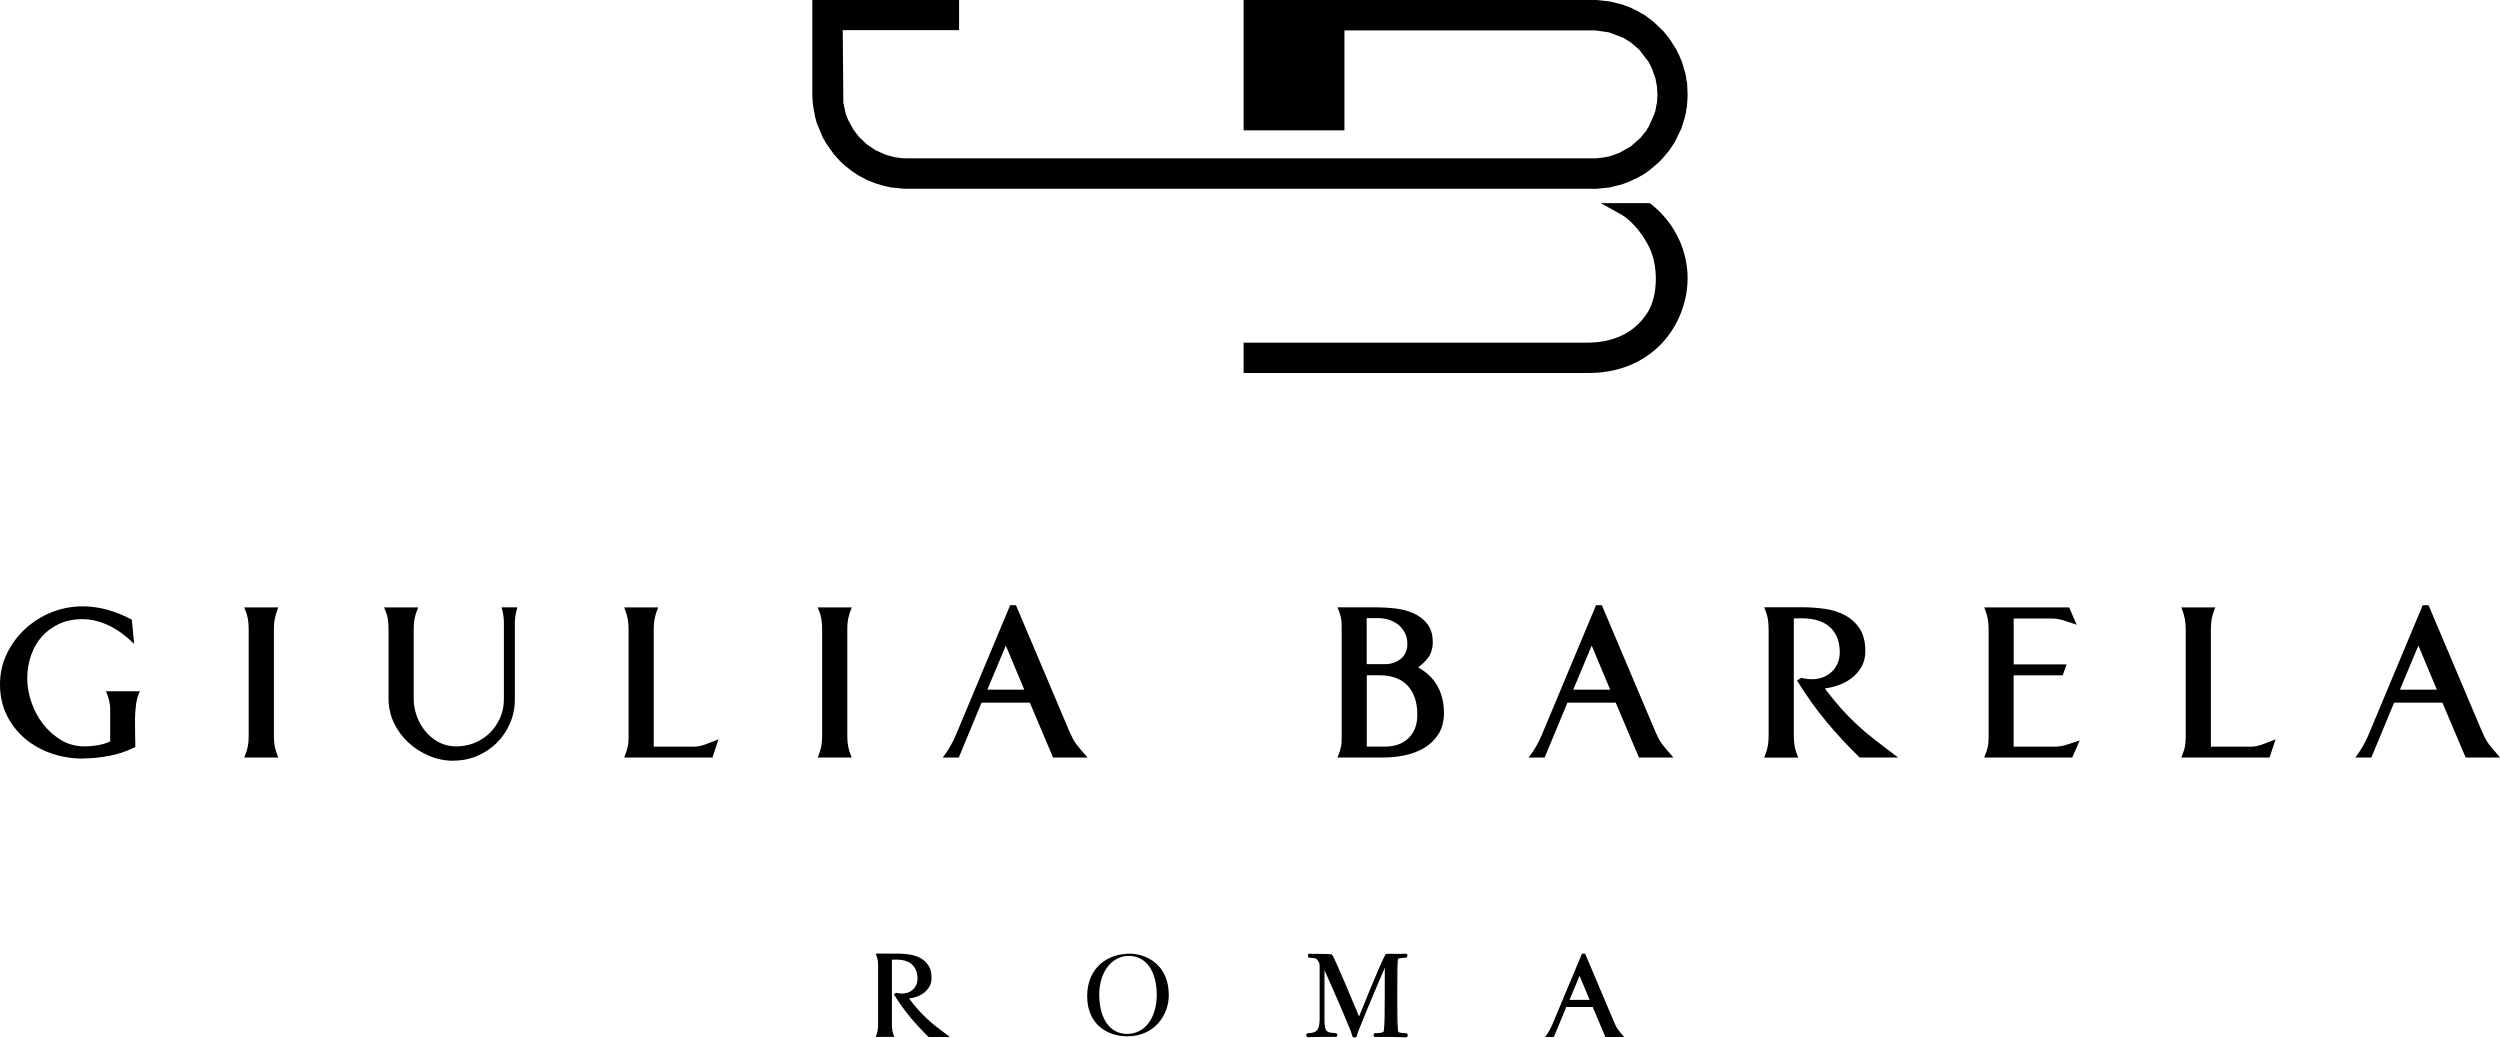 <svg xmlns="http://www.w3.org/2000/svg" fill="none" viewBox="0 0 200 83" height="83" width="200">
<path fill="black" d="M90.337 76.296C88.701 76.296 86.974 77.332 86.974 79.695C86.974 82.057 88.721 82.906 90.177 82.906C92.383 82.906 93.504 81.176 93.504 79.617C93.504 77.161 91.699 76.292 90.337 76.292V76.296ZM90.169 82.714C88.758 82.714 87.94 81.433 87.94 79.585C87.94 77.736 88.95 76.471 90.317 76.471C91.683 76.471 92.538 77.704 92.538 79.576C92.538 81.449 91.581 82.714 90.165 82.714H90.169Z"></path>
<path fill="black" d="M111.34 82.898H110.019C109.904 82.898 109.912 82.706 110.019 82.706C110.162 82.706 110.62 82.678 110.702 82.592C110.825 82.469 110.837 81.596 110.837 77.149C110.837 77.149 108.497 82.608 108.497 82.857C108.497 82.971 108.231 82.971 108.231 82.857C108.231 82.543 105.907 77.369 105.907 77.369V81.649C105.907 82.314 106.022 82.6 106.431 82.657C106.631 82.686 106.734 82.694 106.848 82.706C106.963 82.714 106.955 82.898 106.848 82.898H105.866C105.58 82.898 104.991 82.918 104.627 82.918C104.512 82.918 104.521 82.71 104.627 82.71C104.848 82.71 105.142 82.653 105.273 82.559C105.49 82.396 105.617 82.159 105.617 81.458V77.442C105.617 77.063 105.617 77.006 105.388 76.712C105.302 76.598 104.987 76.569 104.75 76.569C104.656 76.569 104.643 76.341 104.75 76.353C105.101 76.39 106.406 76.333 106.529 76.418C106.664 76.512 108.624 81.225 108.718 81.462C110.203 77.749 110.804 76.475 110.87 76.39C110.935 76.304 111.823 76.398 112.449 76.353C112.584 76.345 112.543 76.569 112.449 76.569C112.24 76.569 111.839 76.606 111.79 76.675C111.733 76.753 111.725 77.85 111.725 79.438C111.725 81.707 111.733 82.535 111.839 82.608C111.946 82.686 112.298 82.714 112.478 82.714C112.584 82.714 112.592 82.935 112.478 82.935C112.118 82.935 111.811 82.906 111.336 82.906L111.34 82.898Z"></path>
<path fill="black" d="M108.362 83C108.252 83 108.178 82.943 108.178 82.861C108.178 82.649 106.889 79.691 105.961 77.618V81.653C105.961 82.327 106.075 82.559 106.439 82.608C106.64 82.637 106.746 82.645 106.857 82.657C106.947 82.665 106.991 82.743 106.987 82.812C106.987 82.894 106.926 82.951 106.852 82.951H105.871C105.736 82.951 105.535 82.955 105.322 82.959C105.081 82.963 104.827 82.972 104.635 82.972C104.594 82.972 104.553 82.951 104.529 82.918C104.508 82.89 104.5 82.857 104.5 82.816C104.5 82.727 104.557 82.657 104.635 82.657C104.84 82.657 105.126 82.604 105.253 82.514C105.457 82.364 105.572 82.143 105.572 81.458V77.442C105.572 77.063 105.572 77.022 105.355 76.745C105.298 76.667 105.069 76.622 104.758 76.622C104.717 76.622 104.676 76.598 104.656 76.553C104.623 76.492 104.623 76.402 104.656 76.349C104.68 76.312 104.717 76.292 104.762 76.296C104.901 76.312 105.191 76.312 105.498 76.312C106.165 76.312 106.488 76.316 106.566 76.373C106.709 76.475 108.411 80.56 108.726 81.319C110.129 77.818 110.755 76.463 110.837 76.357C110.886 76.296 111.046 76.292 111.537 76.304C111.831 76.312 112.171 76.32 112.453 76.296C112.506 76.288 112.547 76.312 112.572 76.353C112.608 76.414 112.596 76.496 112.572 76.545C112.547 76.594 112.506 76.618 112.457 76.618C112.212 76.618 111.884 76.663 111.843 76.704C111.786 76.822 111.786 78.524 111.786 79.434C111.786 81.127 111.786 82.466 111.88 82.563C111.962 82.625 112.285 82.657 112.486 82.657C112.563 82.657 112.621 82.727 112.621 82.825C112.621 82.861 112.608 82.898 112.592 82.927C112.568 82.963 112.531 82.984 112.486 82.984C112.318 82.984 112.158 82.975 111.991 82.972C111.794 82.963 111.594 82.955 111.34 82.955H110.019C109.978 82.955 109.941 82.939 109.917 82.906C109.896 82.882 109.884 82.845 109.884 82.808C109.884 82.723 109.941 82.657 110.019 82.657C110.24 82.657 110.608 82.617 110.665 82.559C110.776 82.449 110.784 81.225 110.784 77.414C109.851 79.589 108.554 82.678 108.546 82.865C108.546 82.947 108.468 83.004 108.362 83.004V83ZM105.85 77.128L105.952 77.353C106.19 77.883 108.28 82.547 108.28 82.861C108.28 82.878 108.317 82.894 108.362 82.894C108.407 82.894 108.444 82.878 108.444 82.861C108.444 82.612 110.551 77.695 110.788 77.132L110.89 76.896V77.153C110.89 81.813 110.882 82.494 110.743 82.633C110.62 82.755 110.027 82.763 110.019 82.763C109.994 82.763 109.99 82.796 109.99 82.808C109.99 82.82 109.99 82.833 109.998 82.841C109.998 82.845 110.007 82.849 110.019 82.849H111.34C111.594 82.849 111.798 82.857 111.995 82.865C112.158 82.874 112.318 82.878 112.486 82.878C112.494 82.878 112.498 82.878 112.506 82.869C112.514 82.861 112.518 82.845 112.518 82.825C112.518 82.796 112.506 82.763 112.49 82.763C112.347 82.763 111.95 82.743 111.823 82.649C111.7 82.559 111.688 81.96 111.688 79.434C111.688 77.145 111.712 76.708 111.766 76.639C111.852 76.52 112.457 76.512 112.465 76.512C112.469 76.512 112.478 76.504 112.486 76.492C112.502 76.463 112.502 76.422 112.494 76.406C112.494 76.406 112.49 76.398 112.469 76.398C112.179 76.418 111.839 76.41 111.541 76.406C111.275 76.402 110.968 76.394 110.923 76.422C110.862 76.504 110.227 77.863 108.783 81.474L108.734 81.596L108.685 81.474C108.546 81.123 106.664 76.618 106.509 76.451C106.443 76.414 105.879 76.414 105.506 76.414C105.196 76.414 104.901 76.414 104.758 76.398C104.737 76.422 104.737 76.471 104.754 76.5C104.754 76.508 104.762 76.512 104.766 76.512C105.02 76.512 105.343 76.541 105.445 76.675C105.682 76.981 105.682 77.055 105.682 77.438V81.454C105.682 82.184 105.547 82.429 105.318 82.596C105.171 82.702 104.86 82.759 104.639 82.759C104.619 82.759 104.611 82.792 104.611 82.816C104.611 82.833 104.611 82.845 104.619 82.857C104.623 82.865 104.627 82.865 104.639 82.865C104.831 82.865 105.085 82.861 105.326 82.853C105.539 82.849 105.744 82.845 105.879 82.845H106.861C106.889 82.845 106.889 82.808 106.889 82.804C106.889 82.796 106.889 82.759 106.857 82.759C106.746 82.751 106.64 82.739 106.435 82.71C105.961 82.645 105.866 82.274 105.866 81.649V77.12L105.85 77.128Z"></path>
<path fill="black" d="M74.309 82.906C73.781 82.392 73.29 81.862 72.84 81.319C72.39 80.772 71.969 80.189 71.58 79.56L71.703 79.483C71.854 79.519 72.01 79.54 72.169 79.54C72.353 79.54 72.525 79.511 72.68 79.45C72.836 79.389 72.971 79.303 73.085 79.193C73.2 79.083 73.29 78.952 73.355 78.797C73.421 78.646 73.454 78.479 73.454 78.291C73.454 78.001 73.404 77.753 73.306 77.544C73.208 77.341 73.073 77.173 72.901 77.047C72.73 76.92 72.525 76.83 72.292 76.781C72.059 76.733 71.801 76.712 71.531 76.724L71.302 76.733V81.943C71.302 82.127 71.314 82.29 71.335 82.429C71.355 82.567 71.404 82.727 71.474 82.906H70.128C70.197 82.731 70.242 82.572 70.267 82.429C70.287 82.29 70.299 82.127 70.299 81.943V77.304C70.299 77.12 70.287 76.957 70.267 76.814C70.246 76.671 70.197 76.516 70.128 76.345H71.776C72.1 76.345 72.423 76.369 72.742 76.414C73.061 76.463 73.351 76.557 73.609 76.696C73.867 76.835 74.075 77.026 74.235 77.271C74.394 77.516 74.472 77.838 74.472 78.234C74.472 78.487 74.419 78.712 74.309 78.899C74.202 79.091 74.059 79.25 73.883 79.385C73.707 79.519 73.511 79.621 73.294 79.699C73.073 79.776 72.852 79.821 72.623 79.842C72.889 80.197 73.139 80.507 73.372 80.768C73.605 81.033 73.842 81.278 74.088 81.507C74.333 81.735 74.595 81.96 74.873 82.176C75.151 82.396 75.471 82.637 75.826 82.902H74.3L74.309 82.906Z"></path>
<path fill="black" d="M75.986 82.959H74.288L74.272 82.943C73.744 82.429 73.249 81.894 72.799 81.352C72.349 80.805 71.924 80.213 71.535 79.585L71.506 79.54L71.69 79.426H71.711C72.03 79.511 72.378 79.507 72.656 79.401C72.803 79.344 72.934 79.262 73.044 79.156C73.155 79.05 73.241 78.924 73.306 78.777C73.372 78.634 73.4 78.471 73.4 78.291C73.4 78.01 73.351 77.765 73.257 77.565C73.163 77.369 73.032 77.206 72.869 77.083C72.705 76.961 72.504 76.875 72.279 76.826C72.05 76.777 71.797 76.757 71.531 76.769L71.351 76.777V81.939C71.351 82.119 71.363 82.282 71.384 82.416C71.404 82.551 71.449 82.706 71.519 82.882L71.547 82.951H70.054L70.083 82.882C70.152 82.71 70.197 82.551 70.218 82.416C70.238 82.278 70.25 82.119 70.25 81.939V77.3C70.25 77.12 70.238 76.957 70.218 76.818C70.197 76.679 70.152 76.524 70.083 76.357L70.054 76.288H71.78C72.108 76.288 72.435 76.312 72.754 76.361C73.077 76.41 73.376 76.504 73.638 76.647C73.9 76.79 74.116 76.99 74.28 77.239C74.444 77.491 74.525 77.826 74.525 78.23C74.525 78.491 74.468 78.724 74.358 78.92C74.247 79.115 74.1 79.283 73.92 79.421C73.74 79.556 73.54 79.666 73.314 79.744C73.122 79.809 72.922 79.858 72.721 79.879C72.967 80.201 73.2 80.487 73.413 80.731C73.642 80.993 73.883 81.237 74.124 81.466C74.366 81.694 74.632 81.919 74.906 82.135C75.192 82.359 75.516 82.604 75.859 82.861L75.982 82.955L75.986 82.959ZM74.329 82.857H75.679C75.38 82.633 75.102 82.421 74.849 82.221C74.57 82 74.305 81.776 74.059 81.547C73.814 81.319 73.572 81.07 73.339 80.809C73.106 80.548 72.856 80.234 72.586 79.879L72.529 79.805L72.623 79.797C72.844 79.776 73.069 79.732 73.282 79.658C73.495 79.585 73.687 79.483 73.859 79.352C74.026 79.226 74.165 79.067 74.268 78.883C74.37 78.703 74.423 78.487 74.423 78.242C74.423 77.855 74.346 77.54 74.194 77.304C74.039 77.067 73.838 76.879 73.589 76.745C73.339 76.61 73.053 76.516 72.738 76.471C72.423 76.427 72.1 76.402 71.776 76.402H70.201C70.259 76.549 70.295 76.688 70.316 76.814C70.34 76.961 70.349 77.128 70.349 77.312V81.951C70.349 82.135 70.336 82.302 70.316 82.445C70.295 82.572 70.259 82.71 70.201 82.861H71.396C71.339 82.706 71.302 82.567 71.281 82.445C71.257 82.302 71.249 82.139 71.249 81.951V76.692L71.527 76.679C71.801 76.667 72.063 76.688 72.304 76.737C72.545 76.79 72.758 76.879 72.934 77.01C73.11 77.141 73.253 77.316 73.355 77.528C73.458 77.74 73.507 77.997 73.507 78.295C73.507 78.487 73.47 78.662 73.404 78.822C73.335 78.981 73.241 79.115 73.122 79.234C73.004 79.348 72.86 79.438 72.701 79.503C72.41 79.617 72.046 79.621 71.715 79.544L71.654 79.581C72.03 80.189 72.443 80.76 72.881 81.29C73.323 81.825 73.809 82.351 74.329 82.861V82.857Z"></path>
<path fill="black" d="M129.586 82.633C129.516 82.555 129.455 82.482 129.402 82.404C129.345 82.331 129.296 82.253 129.251 82.163C129.201 82.078 129.152 81.968 129.091 81.837L126.771 76.357H126.591L124.231 82C124.161 82.163 124.088 82.314 124.002 82.469C123.92 82.616 123.822 82.767 123.72 82.91H124.272L125.266 80.511H127.455L128.469 82.91H129.815C129.725 82.812 129.647 82.722 129.586 82.641V82.633ZM125.475 80.042L126.366 77.912L127.258 80.042H125.475Z"></path>
<path fill="black" d="M129.942 82.959H128.432L127.418 80.56H125.303L124.309 82.959H123.609L123.675 82.869C123.793 82.702 123.883 82.563 123.953 82.433C124.043 82.27 124.116 82.119 124.182 81.972L126.559 76.296H126.812L129.156 81.837C129.21 81.955 129.255 82.057 129.3 82.135C129.349 82.229 129.394 82.306 129.447 82.372C129.496 82.441 129.557 82.514 129.631 82.6C129.692 82.682 129.77 82.772 129.856 82.869L129.942 82.963V82.959ZM128.506 82.845H129.688C129.635 82.784 129.582 82.722 129.541 82.669C129.463 82.58 129.402 82.506 129.353 82.437C129.296 82.368 129.246 82.286 129.197 82.188C129.152 82.11 129.103 82.004 129.05 81.882L129.038 81.858L126.73 76.41H126.624L124.28 82.017C124.215 82.172 124.141 82.327 124.047 82.49C123.985 82.6 123.916 82.714 123.822 82.845H124.231L125.225 80.446H127.487L128.502 82.845H128.506ZM127.34 80.099H125.389L126.366 77.769L127.344 80.099H127.34ZM125.556 79.989H127.172L126.366 78.063L125.56 79.989H125.556Z"></path>
<path fill="black" d="M10.772 56.388C10.727 56.755 10.698 57.13 10.694 57.518C10.69 57.905 10.694 58.293 10.702 58.677C10.714 59.06 10.718 59.407 10.718 59.713C10.101 60.023 9.434 60.243 8.718 60.382C8.002 60.521 7.302 60.586 6.615 60.586C5.768 60.586 4.95 60.452 4.165 60.182C3.379 59.913 2.688 59.529 2.086 59.028C1.485 58.526 1.002 57.914 0.642 57.195C0.282 56.477 0.102 55.665 0.102 54.764C0.102 53.862 0.282 53.086 0.642 52.34C1.002 51.593 1.485 50.94 2.086 50.385C2.688 49.83 3.379 49.398 4.156 49.084C4.934 48.769 5.748 48.614 6.595 48.614C7.27 48.614 7.932 48.704 8.579 48.888C9.225 49.071 9.847 49.32 10.444 49.642L10.6 51.254C10.338 51.001 10.052 50.765 9.741 50.544C9.43 50.32 9.107 50.128 8.763 49.961C8.419 49.794 8.063 49.667 7.699 49.577C7.331 49.487 6.967 49.438 6.599 49.438C5.887 49.438 5.257 49.565 4.701 49.822C4.144 50.079 3.674 50.426 3.285 50.858C2.896 51.291 2.598 51.805 2.393 52.401C2.189 52.997 2.082 53.625 2.082 54.286C2.082 54.947 2.193 55.559 2.418 56.216C2.643 56.873 2.958 57.469 3.371 57.999C3.784 58.53 4.275 58.966 4.848 59.309C5.421 59.652 6.055 59.823 6.754 59.823C7.131 59.823 7.503 59.791 7.863 59.729C8.223 59.668 8.575 59.554 8.918 59.395V56.771C8.918 56.542 8.894 56.31 8.841 56.077C8.787 55.845 8.718 55.624 8.628 55.416H11.033C10.907 55.702 10.821 56.028 10.776 56.392L10.772 56.388Z"></path>
<path fill="black" d="M6.615 60.688C5.76 60.688 4.926 60.55 4.132 60.28C3.338 60.011 2.631 59.615 2.021 59.105C1.411 58.595 0.916 57.967 0.552 57.24C0.188 56.51 0 55.677 0 54.759C0 53.841 0.184 53.05 0.552 52.291C0.916 51.536 1.411 50.867 2.017 50.308C2.626 49.749 3.33 49.304 4.12 48.986C4.909 48.667 5.74 48.508 6.599 48.508C7.282 48.508 7.957 48.602 8.612 48.786C9.262 48.969 9.896 49.226 10.498 49.549L10.547 49.573L10.731 51.511L10.53 51.324C10.273 51.075 9.986 50.838 9.683 50.622C9.381 50.401 9.057 50.21 8.718 50.046C8.382 49.883 8.031 49.757 7.671 49.667C7.315 49.577 6.951 49.532 6.595 49.532C5.903 49.532 5.277 49.659 4.737 49.908C4.197 50.157 3.731 50.499 3.355 50.92C2.978 51.34 2.684 51.85 2.483 52.425C2.283 53.009 2.18 53.629 2.18 54.278C2.18 54.89 2.291 55.531 2.512 56.175C2.729 56.82 3.048 57.407 3.449 57.926C3.85 58.444 4.341 58.877 4.897 59.211C5.449 59.542 6.075 59.709 6.75 59.709C7.122 59.709 7.487 59.676 7.842 59.615C8.174 59.558 8.497 59.456 8.816 59.317V56.759C8.816 56.538 8.792 56.31 8.742 56.086C8.693 55.861 8.624 55.645 8.534 55.445L8.468 55.302H11.189L11.127 55.445C11.005 55.718 10.923 56.036 10.878 56.392C10.833 56.751 10.808 57.126 10.8 57.51C10.796 57.893 10.8 58.281 10.808 58.66C10.821 59.044 10.825 59.391 10.825 59.701V59.762L10.768 59.791C10.146 60.101 9.462 60.329 8.738 60.468C8.018 60.607 7.306 60.676 6.615 60.676V60.688ZM6.595 48.712C5.764 48.712 4.958 48.867 4.193 49.177C3.428 49.483 2.745 49.916 2.152 50.459C1.563 51.001 1.084 51.65 0.732 52.38C0.38 53.111 0.2 53.911 0.2 54.759C0.2 55.608 0.38 56.445 0.732 57.146C1.084 57.848 1.563 58.456 2.148 58.946C2.737 59.44 3.424 59.823 4.193 60.084C5.588 60.562 7.118 60.578 8.693 60.276C9.377 60.145 10.019 59.933 10.612 59.644C10.612 59.354 10.604 59.028 10.596 58.672C10.583 58.289 10.579 57.901 10.588 57.51C10.592 57.118 10.62 56.734 10.665 56.367C10.706 56.053 10.776 55.763 10.87 55.506H8.771C8.837 55.677 8.89 55.857 8.931 56.041C8.984 56.281 9.008 56.522 9.008 56.755V59.44L8.951 59.468C8.599 59.631 8.235 59.746 7.867 59.811C7.503 59.876 7.122 59.905 6.742 59.905C6.026 59.905 5.367 59.725 4.782 59.374C4.201 59.028 3.694 58.579 3.277 58.04C2.86 57.501 2.532 56.893 2.307 56.228C2.082 55.563 1.968 54.902 1.968 54.266C1.968 53.596 2.074 52.952 2.283 52.348C2.491 51.744 2.798 51.213 3.195 50.769C3.592 50.328 4.079 49.969 4.647 49.708C5.212 49.447 5.866 49.312 6.591 49.312C6.963 49.312 7.343 49.361 7.716 49.451C8.088 49.544 8.452 49.675 8.8 49.842C9.147 50.01 9.483 50.21 9.794 50.434C10.031 50.605 10.256 50.785 10.465 50.973L10.342 49.683C9.769 49.381 9.164 49.136 8.546 48.965C7.912 48.786 7.253 48.696 6.591 48.696L6.595 48.712Z"></path>
<path fill="black" d="M19.69 60.501C19.805 60.227 19.886 59.962 19.931 59.713C19.976 59.46 20.001 59.187 20.001 58.889V50.287C20.001 50.002 19.976 49.732 19.931 49.475C19.886 49.218 19.805 48.957 19.69 48.696H22.112C22.009 48.957 21.932 49.218 21.879 49.475C21.825 49.732 21.801 50.006 21.801 50.287V58.889C21.801 59.187 21.825 59.46 21.87 59.713C21.915 59.966 21.997 60.227 22.112 60.501H19.69Z"></path>
<path fill="black" d="M22.267 60.602H19.538L19.596 60.46C19.706 60.194 19.784 59.933 19.829 59.693C19.874 59.448 19.894 59.178 19.894 58.889V50.287C19.894 50.01 19.87 49.745 19.829 49.492C19.784 49.243 19.706 48.99 19.596 48.737L19.534 48.594H22.263L22.21 48.733C22.108 48.99 22.034 49.247 21.985 49.496C21.936 49.745 21.911 50.01 21.911 50.291V58.893C21.911 59.182 21.936 59.456 21.977 59.697C22.022 59.937 22.099 60.199 22.21 60.464L22.267 60.607V60.602ZM19.841 60.398H21.96C21.875 60.17 21.809 59.946 21.768 59.729C21.723 59.476 21.699 59.191 21.699 58.889V50.287C21.699 49.993 21.727 49.716 21.776 49.455C21.817 49.239 21.883 49.018 21.96 48.798H19.837C19.923 49.018 19.988 49.243 20.025 49.459C20.07 49.724 20.095 50.002 20.095 50.291V58.893C20.095 59.195 20.07 59.476 20.025 59.733C19.984 59.946 19.923 60.17 19.833 60.403L19.841 60.398Z"></path>
<path fill="black" d="M41.123 49.283C41.094 49.483 41.078 49.679 41.078 49.875V55.959C41.078 56.62 40.951 57.244 40.701 57.828C40.448 58.411 40.104 58.917 39.67 59.354C39.237 59.786 38.725 60.129 38.14 60.382C37.555 60.635 36.933 60.758 36.267 60.758C35.6 60.758 34.982 60.631 34.368 60.374C33.755 60.117 33.211 59.77 32.736 59.33C32.261 58.889 31.881 58.375 31.603 57.787C31.321 57.2 31.181 56.567 31.181 55.894V50.548C31.181 50.181 31.165 49.867 31.137 49.606C31.108 49.345 31.018 49.039 30.871 48.696H33.292C33.166 49.014 33.084 49.292 33.043 49.52C33.002 49.749 32.981 50.034 32.981 50.377V55.894C32.981 56.383 33.067 56.865 33.239 57.334C33.411 57.803 33.652 58.224 33.959 58.595C34.27 58.966 34.638 59.264 35.068 59.484C35.498 59.709 35.976 59.819 36.504 59.819C37.032 59.819 37.547 59.721 38.026 59.521C38.5 59.321 38.913 59.048 39.265 58.697C39.613 58.35 39.891 57.942 40.1 57.473C40.304 57.004 40.411 56.502 40.411 55.963V49.879C40.411 49.467 40.358 49.075 40.255 48.696H41.254C41.196 48.892 41.155 49.088 41.127 49.288L41.123 49.283Z"></path>
<path fill="black" d="M36.271 60.86C35.608 60.86 34.953 60.729 34.331 60.468C33.71 60.207 33.149 59.848 32.671 59.403C32.188 58.958 31.799 58.428 31.513 57.828C31.227 57.228 31.083 56.575 31.083 55.89V50.544C31.083 50.185 31.071 49.871 31.042 49.614C31.014 49.361 30.928 49.067 30.785 48.737L30.723 48.594H33.452L33.399 48.733C33.276 49.047 33.194 49.316 33.153 49.536C33.117 49.757 33.096 50.042 33.096 50.377V55.894C33.096 56.371 33.182 56.844 33.346 57.297C33.513 57.754 33.751 58.166 34.049 58.526C34.348 58.885 34.712 59.174 35.125 59.391C35.538 59.603 36.005 59.713 36.512 59.713C37.019 59.713 37.531 59.615 37.993 59.419C38.455 59.227 38.86 58.958 39.2 58.62C39.539 58.281 39.809 57.881 40.01 57.424C40.21 56.971 40.312 56.477 40.312 55.955V49.871C40.312 49.471 40.264 49.084 40.161 48.716L40.124 48.586H41.393L41.356 48.716C41.298 48.904 41.258 49.1 41.229 49.292C41.2 49.487 41.188 49.679 41.188 49.867V55.951C41.188 56.624 41.057 57.269 40.803 57.861C40.55 58.452 40.194 58.974 39.752 59.419C39.31 59.86 38.782 60.215 38.189 60.468C37.596 60.725 36.95 60.852 36.275 60.852L36.271 60.86ZM31.026 48.794C31.145 49.088 31.214 49.353 31.239 49.59C31.267 49.855 31.284 50.177 31.284 50.544V55.89C31.284 56.547 31.423 57.167 31.693 57.738C31.967 58.313 32.339 58.819 32.806 59.248C33.272 59.676 33.808 60.023 34.409 60.272C35.616 60.778 36.974 60.766 38.099 60.28C38.668 60.035 39.171 59.697 39.597 59.272C40.022 58.848 40.362 58.346 40.607 57.779C40.853 57.212 40.975 56.596 40.975 55.951V49.867C40.975 49.667 40.992 49.467 41.02 49.263C41.045 49.104 41.074 48.945 41.114 48.79H40.382C40.464 49.137 40.509 49.5 40.509 49.871V55.955C40.509 56.502 40.403 57.024 40.19 57.505C39.981 57.983 39.691 58.407 39.335 58.762C38.979 59.117 38.549 59.403 38.067 59.607C37.58 59.811 37.056 59.913 36.508 59.913C35.96 59.913 35.469 59.795 35.027 59.566C34.589 59.338 34.205 59.032 33.886 58.648C33.571 58.269 33.321 57.836 33.145 57.359C32.969 56.881 32.879 56.383 32.879 55.886V50.369C32.879 50.022 32.9 49.728 32.941 49.496C32.977 49.296 33.043 49.059 33.141 48.794H31.022H31.026Z"></path>
<path fill="black" d="M56.922 60.501H50.082C50.209 60.19 50.291 59.933 50.331 59.729C50.372 59.525 50.393 59.256 50.393 58.925V50.34C50.393 50.042 50.368 49.765 50.323 49.508C50.278 49.251 50.196 48.981 50.082 48.692H52.504C52.389 48.977 52.307 49.247 52.262 49.508C52.217 49.765 52.193 50.042 52.193 50.34V59.835H55.474C55.793 59.835 56.108 59.778 56.411 59.664C56.713 59.55 57.016 59.435 57.315 59.321L56.918 60.505L56.922 60.501Z"></path>
<path fill="black" d="M56.996 60.602H49.931L49.988 60.464C50.111 60.162 50.192 59.909 50.229 59.713C50.266 59.517 50.286 59.252 50.286 58.925V50.34C50.286 50.05 50.262 49.777 50.221 49.528C50.176 49.279 50.098 49.01 49.988 48.733L49.931 48.594H52.655L52.598 48.733C52.487 49.01 52.41 49.275 52.365 49.528C52.32 49.777 52.299 50.05 52.299 50.34V59.733H55.478C55.785 59.733 56.087 59.676 56.378 59.57C56.681 59.456 56.983 59.342 57.278 59.227L57.478 59.15L56.992 60.607L56.996 60.602ZM50.233 60.398H56.848L57.151 59.493C56.918 59.582 56.685 59.668 56.452 59.758C56.136 59.876 55.809 59.937 55.478 59.937H52.095V50.34C52.095 50.038 52.119 49.753 52.164 49.492C52.205 49.271 52.266 49.039 52.356 48.798H50.233C50.323 49.039 50.385 49.271 50.425 49.492C50.471 49.753 50.495 50.038 50.495 50.34V58.925C50.495 59.264 50.474 59.542 50.434 59.75C50.401 59.929 50.331 60.145 50.233 60.398Z"></path>
<path fill="black" d="M65.566 60.501C65.681 60.227 65.763 59.962 65.808 59.713C65.853 59.46 65.877 59.187 65.877 58.889V50.287C65.877 50.002 65.853 49.732 65.808 49.475C65.763 49.218 65.681 48.957 65.566 48.696H67.988C67.886 48.957 67.808 49.218 67.755 49.475C67.702 49.732 67.677 50.006 67.677 50.287V58.889C67.677 59.187 67.702 59.46 67.747 59.713C67.792 59.966 67.874 60.227 67.988 60.501H65.566Z"></path>
<path fill="black" d="M68.144 60.602H65.415L65.472 60.46C65.583 60.194 65.66 59.933 65.705 59.693C65.75 59.448 65.771 59.178 65.771 58.889V50.287C65.771 50.01 65.746 49.745 65.705 49.492C65.66 49.243 65.583 48.99 65.472 48.737L65.411 48.594H68.139L68.086 48.733C67.984 48.99 67.91 49.247 67.857 49.496C67.804 49.745 67.784 50.01 67.784 50.291V58.893C67.784 59.182 67.808 59.456 67.849 59.697C67.894 59.937 67.972 60.199 68.082 60.464L68.139 60.607L68.144 60.602ZM65.718 60.398H67.837C67.751 60.17 67.685 59.946 67.644 59.729C67.599 59.476 67.575 59.191 67.575 58.889V50.287C67.575 49.998 67.599 49.716 67.653 49.455C67.698 49.239 67.759 49.018 67.837 48.798H65.713C65.799 49.018 65.865 49.243 65.902 49.459C65.947 49.724 65.971 50.002 65.971 50.291V58.893C65.971 59.195 65.947 59.476 65.902 59.733C65.861 59.946 65.799 60.17 65.709 60.403L65.718 60.398Z"></path>
<path fill="black" d="M84.311 60.501L82.454 56.114H78.449L76.628 60.501H75.614C75.81 60.239 75.982 59.97 76.137 59.697C76.293 59.423 76.432 59.138 76.559 58.84L80.871 48.525H81.198L85.44 58.55C85.543 58.791 85.637 58.991 85.722 59.15C85.808 59.309 85.903 59.46 86.005 59.595C86.107 59.733 86.218 59.872 86.34 60.015C86.459 60.158 86.602 60.321 86.762 60.505H84.303L84.311 60.501ZM80.462 51.385L78.829 55.273H82.094L80.462 51.385Z"></path>
<path fill="black" d="M86.995 60.602H84.246L82.388 56.216H78.522L76.702 60.602H75.417L75.54 60.439C75.728 60.186 75.904 59.917 76.055 59.644C76.207 59.378 76.346 59.093 76.473 58.795L80.813 48.414H81.276L85.546 58.501C85.649 58.738 85.743 58.934 85.825 59.093C85.906 59.248 86.001 59.391 86.099 59.525C86.201 59.66 86.312 59.799 86.43 59.941C86.549 60.084 86.688 60.248 86.852 60.427L86.999 60.599L86.995 60.602ZM84.381 60.398H86.545C86.442 60.284 86.353 60.174 86.271 60.076C86.148 59.933 86.037 59.791 85.931 59.652C85.825 59.509 85.727 59.358 85.641 59.195C85.555 59.032 85.457 58.828 85.354 58.587L81.136 48.622H80.944L76.657 58.877C76.53 59.178 76.387 59.472 76.231 59.746C76.105 59.97 75.966 60.186 75.818 60.398H76.563L78.383 56.012H82.523L84.381 60.398ZM82.249 55.376H78.678L80.466 51.12L82.253 55.376H82.249ZM78.985 55.172H81.942L80.466 51.646L78.989 55.172H78.985Z"></path>
<path fill="black" d="M115.411 57.04C115.411 57.693 115.268 58.24 114.981 58.685C114.695 59.13 114.323 59.489 113.864 59.754C113.406 60.023 112.895 60.215 112.326 60.329C111.757 60.443 111.201 60.501 110.653 60.501H107.147C107.216 60.341 107.266 60.203 107.302 60.08C107.335 59.962 107.364 59.84 107.388 59.721C107.413 59.603 107.425 59.48 107.429 59.354C107.433 59.227 107.437 59.081 107.437 58.909V50.287C107.437 50.116 107.437 49.969 107.429 49.843C107.425 49.716 107.409 49.594 107.388 49.475C107.364 49.357 107.335 49.234 107.302 49.116C107.27 48.998 107.216 48.855 107.147 48.696H110.121C110.579 48.696 111.066 48.724 111.582 48.782C112.097 48.839 112.572 48.961 113.009 49.149C113.443 49.337 113.807 49.61 114.093 49.965C114.38 50.32 114.523 50.789 114.523 51.368C114.523 51.85 114.408 52.242 114.179 52.552C113.95 52.862 113.648 53.148 113.267 53.409C113.987 53.784 114.527 54.282 114.883 54.89C115.239 55.502 115.415 56.216 115.415 57.04H115.411ZM112.694 51.503C112.694 51.16 112.625 50.854 112.49 50.585C112.351 50.316 112.171 50.091 111.95 49.908C111.725 49.724 111.467 49.585 111.177 49.487C110.886 49.389 110.579 49.341 110.256 49.341H109.242V53.229H110.821C111.336 53.229 111.778 53.074 112.142 52.768C112.51 52.458 112.69 52.038 112.69 51.499L112.694 51.503ZM113.488 57.175C113.488 56.159 113.222 55.363 112.69 54.784C112.158 54.209 111.369 53.919 110.326 53.919H109.242V59.831H110.788C111.614 59.831 112.269 59.595 112.756 59.121C113.243 58.648 113.484 57.999 113.484 57.175H113.488Z"></path>
<path fill="black" d="M110.653 60.603H106.991L107.053 60.46C107.118 60.305 107.171 60.166 107.204 60.052C107.237 59.933 107.266 59.819 107.286 59.701C107.306 59.587 107.323 59.468 107.327 59.346C107.331 59.223 107.335 59.077 107.335 58.905V50.283C107.335 50.112 107.335 49.965 107.327 49.843C107.323 49.72 107.306 49.602 107.286 49.487C107.261 49.369 107.237 49.255 107.204 49.137C107.171 49.022 107.122 48.884 107.053 48.728L106.991 48.586H110.117C110.575 48.586 111.07 48.614 111.59 48.671C112.113 48.728 112.604 48.855 113.046 49.047C113.496 49.243 113.873 49.524 114.167 49.891C114.466 50.263 114.621 50.757 114.621 51.36C114.621 51.858 114.498 52.279 114.257 52.605C114.048 52.882 113.778 53.148 113.455 53.388C114.118 53.764 114.629 54.249 114.969 54.833C115.333 55.457 115.517 56.2 115.517 57.036C115.517 57.706 115.366 58.277 115.071 58.738C114.777 59.195 114.388 59.566 113.922 59.844C113.455 60.117 112.928 60.313 112.351 60.431C111.782 60.545 111.209 60.603 110.657 60.603H110.653ZM107.298 60.398H110.649C111.189 60.398 111.745 60.341 112.306 60.227C112.858 60.117 113.365 59.925 113.811 59.664C114.253 59.407 114.617 59.056 114.895 58.628C115.169 58.199 115.308 57.665 115.308 57.036C115.308 56.236 115.133 55.531 114.789 54.935C114.445 54.343 113.913 53.858 113.214 53.49L113.063 53.413L113.202 53.315C113.57 53.062 113.868 52.78 114.089 52.483C114.302 52.193 114.413 51.817 114.413 51.36C114.413 50.805 114.278 50.352 114.008 50.018C113.733 49.679 113.382 49.414 112.964 49.234C112.543 49.051 112.072 48.928 111.569 48.875C111.058 48.818 110.571 48.79 110.121 48.79H107.302C107.343 48.896 107.376 48.994 107.405 49.079C107.441 49.202 107.47 49.324 107.495 49.447C107.519 49.569 107.531 49.7 107.54 49.83C107.544 49.957 107.548 50.108 107.548 50.279V58.901C107.548 59.072 107.548 59.223 107.54 59.35C107.531 59.48 107.519 59.611 107.495 59.733C107.47 59.856 107.441 59.978 107.405 60.101C107.38 60.186 107.347 60.284 107.302 60.39L107.298 60.398ZM110.788 59.933H109.139V53.817H110.326C111.393 53.817 112.212 54.119 112.764 54.715C113.312 55.31 113.59 56.135 113.59 57.175C113.59 58.024 113.333 58.701 112.829 59.195C112.326 59.684 111.639 59.933 110.792 59.933H110.788ZM109.344 59.729H110.788C111.582 59.729 112.22 59.501 112.686 59.048C113.148 58.595 113.386 57.967 113.386 57.175C113.386 56.188 113.128 55.408 112.612 54.853C112.101 54.302 111.332 54.021 110.326 54.021H109.344V59.729ZM110.825 53.335H109.143V49.243H110.26C110.592 49.243 110.911 49.292 111.213 49.394C111.516 49.496 111.786 49.642 112.019 49.83C112.252 50.022 112.445 50.259 112.588 50.54C112.731 50.822 112.805 51.144 112.805 51.503C112.805 52.07 112.608 52.523 112.22 52.85C111.835 53.172 111.369 53.335 110.829 53.335H110.825ZM109.344 53.131H110.821C111.307 53.131 111.733 52.984 112.077 52.695C112.42 52.405 112.588 52.013 112.588 51.503C112.588 51.177 112.523 50.887 112.392 50.634C112.261 50.381 112.089 50.161 111.876 49.989C111.663 49.814 111.414 49.679 111.136 49.59C110.853 49.496 110.559 49.451 110.248 49.451H109.336V53.135L109.344 53.131Z"></path>
<path fill="black" d="M131.186 60.501L129.328 56.114H125.323L123.503 60.501H122.488C122.684 60.239 122.856 59.97 123.012 59.697C123.167 59.423 123.306 59.138 123.433 58.84L127.745 48.525H128.072L132.315 58.55C132.417 58.791 132.511 58.991 132.597 59.15C132.683 59.309 132.777 59.46 132.879 59.595C132.981 59.733 133.092 59.872 133.215 60.015C133.333 60.158 133.477 60.321 133.636 60.505H131.177L131.186 60.501ZM127.336 51.385L125.704 55.273H128.968L127.336 51.385Z"></path>
<path fill="black" d="M133.865 60.602H131.116L129.259 56.216H125.393L123.572 60.602H122.288L122.41 60.439C122.599 60.186 122.775 59.917 122.926 59.644C123.077 59.378 123.216 59.093 123.343 58.795L127.684 48.414H128.146L132.417 58.501C132.519 58.738 132.613 58.934 132.695 59.093C132.777 59.248 132.871 59.391 132.969 59.525C133.072 59.66 133.182 59.799 133.301 59.941C133.419 60.084 133.558 60.248 133.722 60.427L133.869 60.599L133.865 60.602ZM131.251 60.398H133.415C133.313 60.284 133.223 60.174 133.141 60.076C133.018 59.933 132.908 59.791 132.802 59.652C132.695 59.509 132.597 59.358 132.511 59.195C132.425 59.032 132.327 58.828 132.225 58.587L128.007 48.622H127.815L123.527 58.877C123.4 59.178 123.257 59.472 123.102 59.746C122.975 59.97 122.836 60.186 122.689 60.398H123.433L125.254 56.012H129.394L131.251 60.398ZM129.12 55.376H125.548L127.336 51.12L129.124 55.376H129.12ZM125.855 55.172H128.813L127.336 51.646L125.859 55.172H125.855Z"></path>
<path fill="black" d="M148.814 60.501C147.864 59.574 146.981 58.619 146.167 57.64C145.353 56.657 144.596 55.6 143.9 54.47L144.125 54.331C144.399 54.4 144.682 54.433 144.968 54.433C145.299 54.433 145.606 54.38 145.889 54.27C146.171 54.16 146.412 54.008 146.621 53.809C146.825 53.609 146.989 53.372 147.112 53.099C147.23 52.825 147.292 52.523 147.292 52.189C147.292 51.662 147.202 51.213 147.026 50.842C146.85 50.471 146.604 50.173 146.294 49.94C145.983 49.712 145.619 49.553 145.193 49.459C144.768 49.369 144.309 49.332 143.819 49.357L143.405 49.373V58.766C143.405 59.097 143.426 59.391 143.467 59.639C143.508 59.892 143.589 60.178 143.716 60.496H141.294C141.421 60.178 141.503 59.892 141.544 59.639C141.585 59.386 141.605 59.097 141.605 58.766V50.401C141.605 50.071 141.585 49.777 141.544 49.52C141.503 49.263 141.421 48.981 141.294 48.671H144.269C144.854 48.671 145.434 48.712 146.011 48.802C146.588 48.888 147.112 49.055 147.574 49.308C148.036 49.561 148.413 49.904 148.699 50.344C148.985 50.785 149.129 51.364 149.129 52.083C149.129 52.54 149.03 52.94 148.838 53.282C148.642 53.625 148.388 53.915 148.073 54.155C147.758 54.396 147.402 54.584 147.009 54.723C146.613 54.861 146.212 54.947 145.799 54.98C146.281 55.62 146.727 56.175 147.149 56.649C147.566 57.122 147.995 57.567 148.437 57.979C148.879 58.391 149.35 58.791 149.853 59.187C150.356 59.582 150.929 60.019 151.571 60.496H148.822L148.814 60.501Z"></path>
<path fill="black" d="M151.87 60.602H148.773L148.744 60.574C147.795 59.648 146.899 58.685 146.089 57.705C145.275 56.722 144.51 55.653 143.814 54.523L143.761 54.437L144.109 54.225L144.15 54.237C144.723 54.38 145.349 54.376 145.848 54.18C146.114 54.078 146.347 53.927 146.543 53.739C146.739 53.552 146.895 53.323 147.009 53.062C147.124 52.801 147.181 52.511 147.181 52.193C147.181 51.687 147.095 51.246 146.924 50.891C146.756 50.536 146.519 50.246 146.224 50.03C145.929 49.81 145.569 49.655 145.164 49.569C144.751 49.479 144.297 49.447 143.819 49.467L143.504 49.479V58.775C143.504 59.101 143.524 59.391 143.561 59.631C143.598 59.876 143.679 60.158 143.806 60.468L143.859 60.607H141.135L141.188 60.468C141.311 60.158 141.393 59.876 141.433 59.631C141.474 59.387 141.491 59.097 141.491 58.775V50.41C141.491 50.087 141.47 49.794 141.433 49.545C141.393 49.296 141.311 49.018 141.192 48.72L141.135 48.582H144.26C144.845 48.582 145.439 48.627 146.019 48.712C146.609 48.798 147.144 48.973 147.619 49.23C148.098 49.487 148.486 49.851 148.781 50.3C149.075 50.757 149.227 51.36 149.227 52.095C149.227 52.568 149.125 52.989 148.92 53.343C148.72 53.699 148.454 54 148.13 54.249C147.807 54.494 147.439 54.69 147.038 54.829C146.694 54.947 146.343 55.029 145.983 55.074C146.42 55.653 146.838 56.163 147.218 56.596C147.631 57.065 148.061 57.51 148.499 57.918C148.936 58.326 149.411 58.73 149.91 59.121C150.421 59.521 150.998 59.962 151.628 60.431L151.874 60.615L151.87 60.602ZM148.855 60.398H151.256C150.72 59.995 150.225 59.619 149.779 59.268C149.276 58.877 148.797 58.468 148.355 58.052C147.914 57.64 147.476 57.191 147.059 56.718C146.641 56.245 146.187 55.682 145.704 55.041L145.594 54.894L145.778 54.878C146.179 54.845 146.58 54.759 146.964 54.625C147.349 54.49 147.697 54.306 147.999 54.074C148.302 53.845 148.552 53.56 148.736 53.229C148.92 52.903 149.014 52.515 149.014 52.078C149.014 51.381 148.875 50.818 148.601 50.393C148.327 49.969 147.959 49.634 147.513 49.389C147.063 49.145 146.547 48.977 145.983 48.896C145.41 48.81 144.829 48.769 144.252 48.769H141.429C141.528 49.031 141.593 49.275 141.63 49.5C141.671 49.761 141.691 50.063 141.691 50.397V58.762C141.691 59.097 141.671 59.395 141.63 59.652C141.593 59.872 141.528 60.121 141.429 60.39H143.557C143.459 60.121 143.389 59.872 143.356 59.652C143.315 59.399 143.295 59.097 143.295 58.762V49.271L143.806 49.251C144.305 49.23 144.776 49.263 145.205 49.357C145.643 49.451 146.024 49.618 146.343 49.855C146.666 50.091 146.919 50.41 147.104 50.793C147.288 51.177 147.378 51.646 147.378 52.181C147.378 52.523 147.312 52.846 147.189 53.131C147.063 53.417 146.891 53.666 146.678 53.874C146.461 54.082 146.208 54.245 145.913 54.359C145.385 54.563 144.731 54.576 144.134 54.433L144.035 54.494C144.714 55.584 145.455 56.616 146.24 57.567C147.038 58.53 147.914 59.48 148.85 60.39L148.855 60.398Z"></path>
<path fill="black" d="M165.718 60.501H158.877C159.004 60.19 159.086 59.933 159.127 59.729C159.168 59.525 159.188 59.256 159.188 58.925V50.34C159.188 50.042 159.164 49.765 159.119 49.508C159.074 49.251 158.992 48.981 158.877 48.692H165.46L165.943 49.806C165.644 49.704 165.349 49.606 165.059 49.516C164.768 49.426 164.466 49.377 164.155 49.377H160.992V53.25H165.186L164.944 53.919H160.992V59.831H164.376C164.687 59.831 164.989 59.786 165.296 59.693C165.599 59.603 165.902 59.505 166.196 59.403L165.713 60.501H165.718Z"></path>
<path fill="black" d="M165.787 60.602H158.73L158.787 60.464C158.91 60.166 158.992 59.913 159.033 59.713C159.07 59.513 159.09 59.248 159.09 58.925V50.34C159.09 50.05 159.066 49.777 159.025 49.528C158.98 49.279 158.902 49.014 158.792 48.733L158.734 48.594H165.533L166.131 49.981L165.91 49.904C165.611 49.802 165.321 49.704 165.026 49.614C164.744 49.528 164.453 49.483 164.155 49.483H161.095V53.152H165.329L165.014 54.025H161.091V59.733H164.372C164.67 59.733 164.969 59.688 165.259 59.599C165.558 59.509 165.861 59.411 166.159 59.309L166.38 59.231L165.779 60.602H165.787ZM159.033 60.398H165.656L166.016 59.574C165.787 59.652 165.558 59.725 165.329 59.791C165.018 59.884 164.699 59.933 164.38 59.933H160.894V53.817H164.875L165.043 53.352H160.894V49.275H164.159C164.478 49.275 164.793 49.324 165.092 49.418C165.313 49.487 165.538 49.561 165.763 49.634L165.398 48.794H159.033C159.123 49.035 159.188 49.267 159.225 49.487C159.27 49.753 159.295 50.038 159.295 50.336V58.921C159.295 59.256 159.274 59.533 159.233 59.746C159.197 59.925 159.131 60.145 159.033 60.394V60.398Z"></path>
<path fill="black" d="M181.492 60.501H174.652C174.779 60.19 174.861 59.933 174.902 59.729C174.943 59.525 174.963 59.256 174.963 58.925V50.34C174.963 50.042 174.939 49.765 174.894 49.508C174.849 49.251 174.767 48.981 174.652 48.692H177.074C176.96 48.977 176.878 49.247 176.833 49.508C176.788 49.765 176.763 50.042 176.763 50.34V59.835H180.044C180.363 59.835 180.678 59.778 180.981 59.664C181.284 59.55 181.586 59.435 181.885 59.321L181.488 60.505L181.492 60.501Z"></path>
<path fill="black" d="M181.566 60.602H174.501L174.558 60.464C174.681 60.166 174.763 59.913 174.8 59.713C174.836 59.513 174.857 59.248 174.857 58.925V50.34C174.857 50.05 174.832 49.777 174.791 49.528C174.746 49.279 174.669 49.014 174.558 48.733L174.501 48.594H177.225L177.168 48.733C177.058 49.01 176.976 49.279 176.935 49.528C176.89 49.777 176.87 50.05 176.87 50.34V59.733H180.048C180.355 59.733 180.658 59.676 180.948 59.57C181.251 59.456 181.554 59.342 181.848 59.227L182.049 59.15L181.562 60.607L181.566 60.602ZM174.804 60.398H181.419L181.721 59.489C181.488 59.578 181.255 59.664 181.022 59.754C180.707 59.872 180.38 59.933 180.048 59.933H176.665V50.336C176.665 50.034 176.69 49.749 176.735 49.487C176.771 49.267 176.837 49.035 176.927 48.794H174.804C174.894 49.035 174.955 49.267 174.996 49.487C175.041 49.753 175.065 50.038 175.065 50.336V58.921C175.065 59.256 175.045 59.533 175.004 59.746C174.967 59.925 174.902 60.145 174.804 60.394V60.398Z"></path>
<path fill="black" d="M197.316 60.501L195.459 56.114H191.454L189.633 60.501H188.619C188.815 60.239 188.987 59.97 189.143 59.697C189.298 59.423 189.437 59.138 189.564 58.84L193.876 48.525H194.203L198.445 58.55C198.548 58.791 198.642 58.991 198.728 59.15C198.814 59.309 198.908 59.46 199.01 59.595C199.112 59.733 199.223 59.872 199.345 60.015C199.464 60.158 199.607 60.321 199.767 60.505H197.308L197.316 60.501ZM193.467 51.385L191.834 55.273H195.099L193.467 51.385Z"></path>
<path fill="black" d="M200 60.602H197.251L195.394 56.216H191.528L189.707 60.602H188.422L188.545 60.439C188.733 60.186 188.909 59.917 189.061 59.644C189.212 59.378 189.351 59.093 189.478 58.795L193.818 48.414H194.281L198.552 58.501C198.654 58.738 198.748 58.934 198.83 59.093C198.912 59.248 199.006 59.391 199.104 59.525C199.206 59.66 199.317 59.799 199.435 59.941C199.554 60.084 199.693 60.248 199.857 60.427L200.004 60.599L200 60.602ZM197.386 60.398H199.55C199.448 60.284 199.358 60.174 199.276 60.076C199.153 59.933 199.043 59.791 198.936 59.652C198.83 59.509 198.732 59.358 198.646 59.195C198.56 59.032 198.462 58.828 198.359 58.587L194.142 48.622H193.949L189.662 58.877C189.535 59.178 189.392 59.472 189.237 59.746C189.11 59.97 188.971 60.186 188.823 60.398H189.568L191.388 56.012H195.529L197.386 60.398ZM195.254 55.376H191.683L193.471 51.12L195.259 55.376H195.254ZM191.99 55.172H194.948L193.471 51.646L191.994 55.172H191.99Z"></path>
<path fill="black" d="M131.811 16.758C133.387 18.011 134.393 19.904 134.499 21.916C134.602 23.834 133.873 25.78 132.54 27.163C131.1 28.657 129.148 29.322 127.103 29.326C126.424 29.326 125.745 29.326 125.065 29.326H100.004V27.918H121.216C123.139 27.918 125.061 27.918 126.98 27.918C129.103 27.918 131.1 27.139 132.282 25.205C133.207 23.687 133.182 21.104 132.384 19.513C131.366 17.485 130.024 16.754 130.024 16.754H131.811V16.758Z"></path>
<path fill="black" d="M125.74 29.84H99.489V27.412H123.135C124.415 27.412 125.695 27.412 126.976 27.412C128.51 27.412 130.596 26.98 131.84 24.944C132.642 23.63 132.679 21.251 131.922 19.745C130.993 17.901 129.782 17.211 129.77 17.203L128.06 16.248H131.983L132.122 16.358C133.837 17.721 134.888 19.737 134.998 21.887C135.105 23.936 134.319 26.037 132.896 27.518C131.439 29.032 129.431 29.836 127.09 29.84H125.732H125.74ZM100.515 28.82H127.103C129.156 28.82 130.911 28.122 132.171 26.812C133.403 25.535 134.082 23.715 133.988 21.945C133.894 20.17 133.014 18.435 131.631 17.268H131.435C131.881 17.738 132.392 18.399 132.842 19.288C133.751 21.096 133.697 23.87 132.72 25.474C131.558 27.38 129.521 28.428 126.984 28.433C125.704 28.433 124.419 28.433 123.139 28.433H100.52V28.816L100.515 28.82Z"></path>
<path fill="black" d="M66.9 1.901H76.207V0.51H65.493V7.553L65.497 7.794L65.513 8.03L65.529 8.267L65.558 8.504L65.595 8.74L65.648 8.973L65.693 9.21L65.75 9.442L65.82 9.679L65.902 9.911L65.984 10.128L66.078 10.352L66.184 10.572L66.282 10.789L66.401 10.993L66.523 11.201L66.654 11.405L66.789 11.605L66.928 11.796L67.076 11.992L67.223 12.168L67.399 12.351L67.558 12.527L67.739 12.694L67.906 12.849L68.094 13.008L68.287 13.155L68.479 13.298L68.683 13.437L68.884 13.559L69.088 13.678L69.301 13.796L69.518 13.906L69.735 14.004L69.964 14.094L70.185 14.184L70.414 14.253L70.647 14.318L70.872 14.383L71.109 14.441L71.343 14.486L71.588 14.518L71.825 14.555L72.063 14.567L72.308 14.588H72.549H127.467H127.696L127.937 14.567L128.191 14.555L128.416 14.518L128.678 14.486L128.899 14.437L129.152 14.383L129.373 14.318L129.623 14.253L129.831 14.171L130.077 14.082L130.298 13.988L130.506 13.882L130.731 13.78L130.952 13.661L131.165 13.543L131.374 13.408L131.574 13.278L131.766 13.127L131.946 12.976L132.126 12.813L132.319 12.649L132.486 12.478L132.658 12.303L132.81 12.127L132.977 11.931L133.125 11.743L133.26 11.548L133.395 11.344L133.53 11.136L133.652 10.923L133.751 10.715L133.869 10.487L133.955 10.271L134.062 10.05L134.139 9.813L134.205 9.577L134.274 9.344L134.34 9.108L134.389 8.875L134.413 8.638L134.467 8.402L134.475 8.161L134.495 7.912L134.507 7.663V7.426L134.495 7.19L134.475 6.945L134.467 6.696L134.413 6.455L134.389 6.219L134.34 5.982L134.274 5.745L134.205 5.513L134.139 5.276L134.062 5.052L133.955 4.831L133.869 4.603L133.751 4.386L133.652 4.166L133.53 3.966L133.395 3.758L133.26 3.558L133.125 3.358L132.977 3.158L132.81 2.975L132.658 2.787L132.486 2.62L132.319 2.452L132.126 2.285L131.946 2.122L131.766 1.979L131.574 1.828L131.374 1.685L131.165 1.555L130.952 1.44L130.731 1.318L130.506 1.208L130.298 1.11L130.077 1.008L129.831 0.93L129.623 0.845L129.373 0.775L129.152 0.714L128.899 0.669L128.678 0.616L128.416 0.575L128.191 0.551L127.937 0.539L127.696 0.514L127.467 0.51H100.004V9.911H107.045V1.914H127.467L127.659 1.918L127.851 1.934L128.036 1.95L128.228 1.979L128.412 2.004L128.612 2.048L128.813 2.081L129.001 2.134L129.177 2.183L129.353 2.252L129.557 2.318L129.729 2.395L129.893 2.481L130.089 2.563L130.241 2.652L130.429 2.754L130.568 2.856L130.748 2.975L130.903 3.093L131.038 3.207L131.194 3.33L131.341 3.46L131.484 3.595L131.619 3.742L131.742 3.897L131.861 4.031L131.983 4.199L132.114 4.354L132.2 4.513L132.319 4.672L132.401 4.843L132.503 5.015L132.589 5.194L132.658 5.378L132.724 5.545L132.793 5.741L132.859 5.917L132.92 6.112L132.957 6.292L132.994 6.488L133.035 6.684L133.063 6.867L133.067 7.059L133.088 7.259L133.1 7.455V7.647L133.088 7.834L133.067 8.03L133.063 8.234L133.035 8.422L132.994 8.606L132.957 8.806L132.92 8.989L132.859 9.177L132.793 9.361L132.724 9.544L132.658 9.724L132.589 9.907L132.503 10.083L132.401 10.25L132.319 10.417L132.2 10.589L132.114 10.752L131.983 10.903L131.861 11.058L131.742 11.209L131.619 11.36L131.484 11.495L131.341 11.629L131.194 11.764L131.038 11.895L130.903 12.009L130.748 12.131L130.568 12.233L130.429 12.335L130.241 12.437L130.089 12.535L129.893 12.621L129.729 12.707L129.557 12.772L129.353 12.841L129.177 12.906L129.001 12.968L128.813 13.008L128.612 13.057L128.412 13.098L128.228 13.123L128.036 13.143L127.851 13.168L127.659 13.176H127.467H72.549H72.345L72.161 13.168L71.973 13.143L71.78 13.127L71.592 13.098L71.4 13.066L71.204 13.012L71.028 12.976L70.84 12.911L70.655 12.849L70.475 12.784L70.299 12.707L70.124 12.637L69.956 12.543L69.78 12.458L69.62 12.364L69.448 12.262L69.293 12.148L69.138 12.033L68.978 11.915L68.839 11.796L68.696 11.662L68.557 11.527L68.426 11.393L68.291 11.254L68.168 11.099L68.049 10.956L67.939 10.789L67.829 10.634L67.73 10.479L67.628 10.311L67.534 10.144L67.452 9.969L67.366 9.789L67.293 9.614L67.223 9.438L67.162 9.25L67.113 9.075L67.064 8.879L67.023 8.699L66.994 8.504L66.953 8.316L66.933 8.132L66.92 7.932L66.904 7.737L66.9 7.553V1.901Z"></path>
<path fill="black" d="M127.467 15.098H72.308L71.273 14.992L70.758 14.881L69.993 14.657L69.305 14.371L68.63 14.004L68.197 13.723L67.583 13.241L67.186 12.87L66.691 12.319L66.098 11.474L65.82 10.993L65.345 9.85L65.202 9.324L65.026 8.328L64.985 7.561V0H76.726V2.412H67.419L67.469 8.234L67.665 9.12L67.849 9.593L68.27 10.36L68.688 10.919L69.318 11.527L70.05 12.021L70.84 12.372L71.535 12.572L72.214 12.662H72.374L72.558 12.666H127.667L128.342 12.592L128.87 12.474L129.529 12.237L130.47 11.707L131.243 11.021L131.693 10.466L131.787 10.295L131.881 10.164L132.319 9.189L132.429 8.863L132.556 8.194L132.597 7.618L132.556 6.92L132.429 6.247L132.122 5.402L131.881 4.941L131.124 3.958L130.445 3.383L129.864 3.024L128.706 2.587L127.622 2.432H127.455H107.556V10.425H99.489V0H127.704L128.796 0.118L129.815 0.371L129.999 0.449L130.29 0.543L130.948 0.853L131.64 1.253L132.29 1.746L133.047 2.469L133.53 3.06L134.111 3.966L134.197 4.162L134.34 4.431L134.413 4.631L134.536 4.888L134.822 5.847L134.888 6.166L134.908 6.374L134.97 6.684L135.011 7.663L134.957 8.52L134.908 8.724L134.88 8.981L134.757 9.483L134.512 10.283L133.967 11.393L133.538 12.037L133.035 12.641L132.642 13.041L131.881 13.682L131.435 13.979L130.969 14.237L130.281 14.555L129.754 14.751L128.743 15L127.737 15.102H127.463L127.467 15.098ZM71.874 14.045L72.349 14.078H72.549H127.696L128.588 13.984L129.463 13.767L130.519 13.319L131.096 12.984L131.447 12.727L131.967 12.278L132.589 11.601L132.969 11.066L133.194 10.695L133.587 9.858L133.882 8.797L133.914 8.524L133.959 8.34L133.996 7.639L133.959 6.765L133.906 6.512L133.886 6.3L133.648 5.419L133.591 5.26L133.472 5.015L133.403 4.827L132.834 3.852L132.581 3.493L131.955 2.824L131.255 2.236L130.891 1.999L129.893 1.498L129.038 1.224L128.13 1.065L127.45 1.028H100.507V9.409H106.529V1.404L128.072 1.44L128.94 1.591L129.316 1.697L129.975 1.95L130.106 2.024L130.347 2.13L131.022 2.55L131.676 3.085L131.996 3.407L132.56 4.113L132.63 4.244L132.777 4.46L133.198 5.37L133.419 6.019L133.571 6.855L133.612 7.655L133.538 8.504L133.403 9.161L133.047 10.132L132.736 10.719L131.983 11.723L131.239 12.4L131.001 12.58L130.294 13.008L129.111 13.47L128.306 13.633L127.467 13.69H72.349L72.087 13.678L71.31 13.567L70.5 13.339L69.87 13.086L69.146 12.678L68.508 12.192L67.89 11.572L67.301 10.76L67.088 10.393L66.749 9.63L66.523 8.818L66.397 7.785L66.388 7.577V1.391H75.695V1.02H66L66.033 8.234L66.188 9.112L66.303 9.532L66.544 10.156L66.957 10.944L67.477 11.686L67.914 12.168L68.413 12.613L68.958 13.008L69.743 13.449L70.349 13.698L71.224 13.943L71.87 14.045H71.874Z"></path>
</svg>
